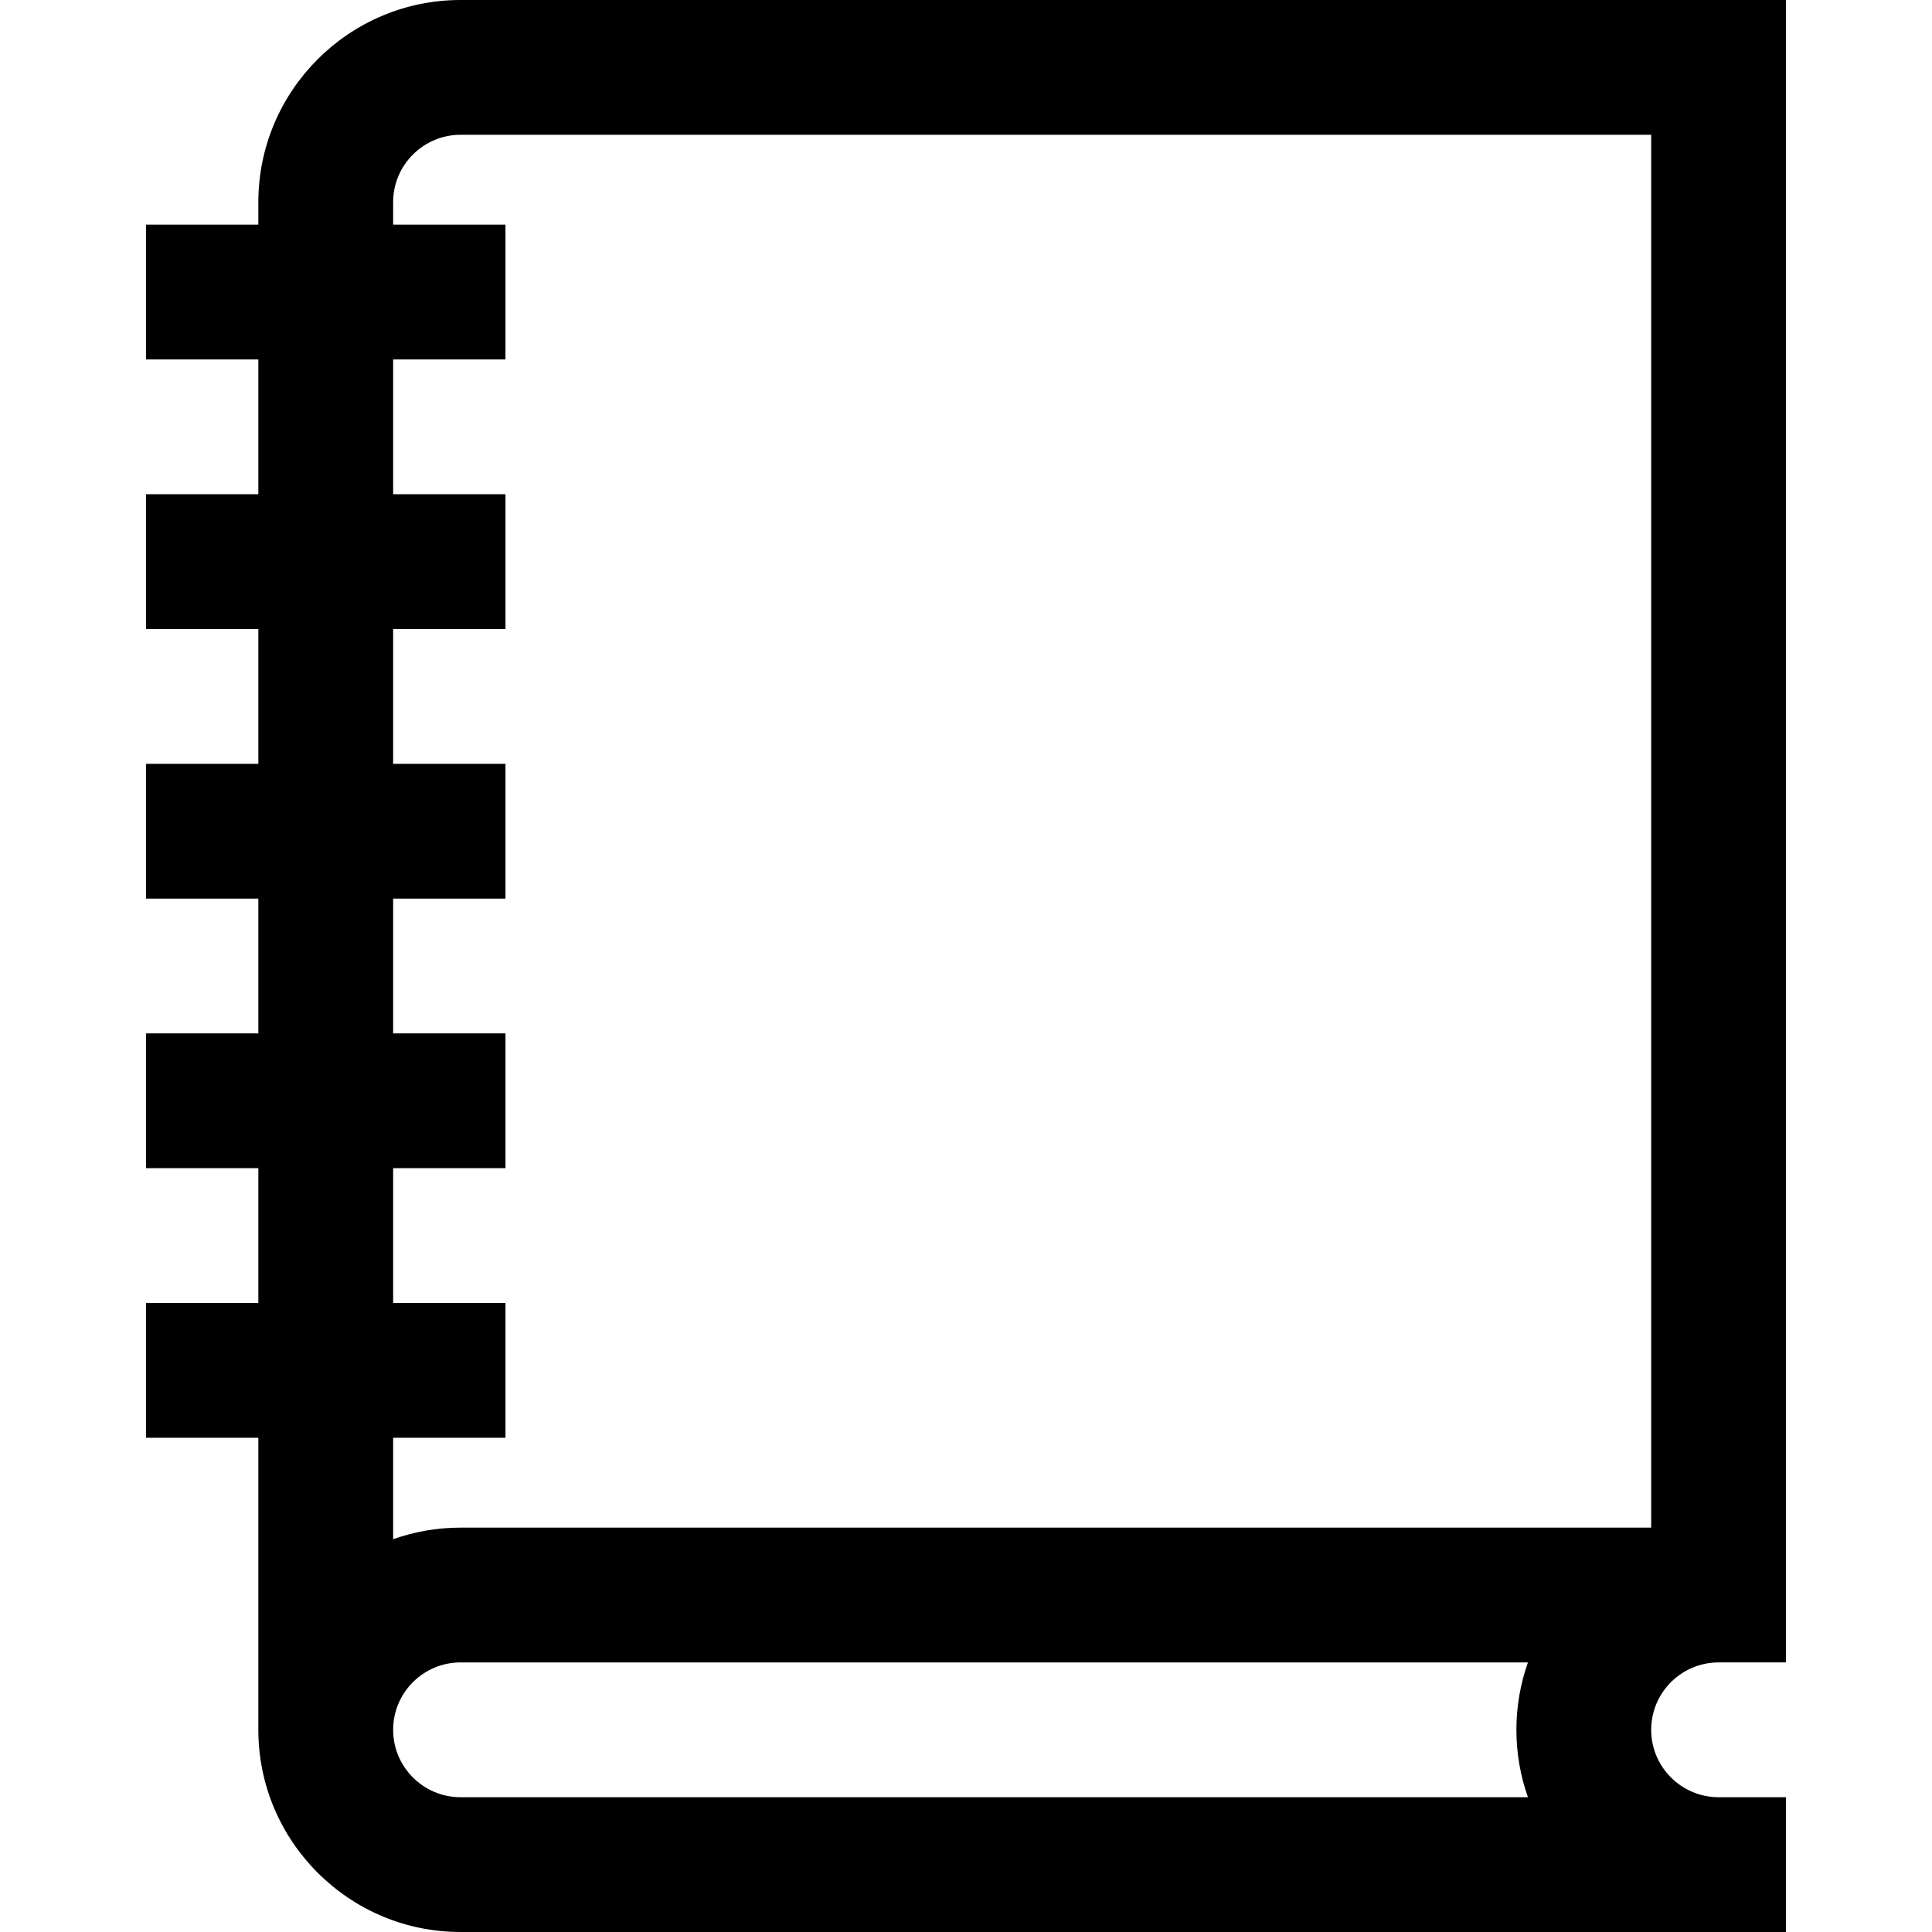 <?xml version="1.0" encoding="iso-8859-1"?>
<!-- Generator: Adobe Illustrator 19.0.0, SVG Export Plug-In . SVG Version: 6.00 Build 0)  -->
<svg version="1.1" id="Layer_1" xmlns="http://www.w3.org/2000/svg" xmlns:xlink="http://www.w3.org/1999/xlink" x="0px" y="0px"
	 viewBox="0 0 512 512" style="enable-background:new 0 0 512 512;" xml:space="preserve">
<g>
	<g>
		<path d="M455.442,440.558h17.86V0H122.047C92.502,0,68.465,24.037,68.465,53.581v5.953H38.698v35.721h29.767v35.721H38.698v35.721
			h29.767v35.721H38.698v35.721h29.767v35.721H38.698v35.721h29.767v35.721H38.698v35.721h29.767v77.395
			c0,29.546,24.037,53.581,53.581,53.581h321.488h11.907h17.86v-35.721h-17.86c-9.849,0-17.86-8.011-17.86-17.86
			C437.581,448.569,445.592,440.558,455.442,440.558z M404.921,476.279H122.047c-9.848,0-17.86-8.011-17.86-17.86
			c0-9.849,8.012-17.86,17.86-17.86h282.874c-1.981,5.588-3.06,11.601-3.06,17.86C401.861,464.678,402.939,470.691,404.921,476.279z
			 M437.581,404.837H122.047c-6.261,0-12.27,1.089-17.86,3.072v-26.886h29.767v-35.721h-29.767v-35.721h29.767V273.86h-29.767
			V238.14h29.767v-35.721h-29.767v-35.721h29.767v-35.721h-29.767V95.256h29.767V59.535h-29.767v-5.953
			c0-9.848,8.012-17.86,17.86-17.86h315.535V404.837z"/>
	</g>
</g>
<g>
</g>
<g>
</g>
<g>
</g>
<g>
</g>
<g>
</g>
<g>
</g>
<g>
</g>
<g>
</g>
<g>
</g>
<g>
</g>
<g>
</g>
<g>
</g>
<g>
</g>
<g>
</g>
<g>
</g>
</svg>
